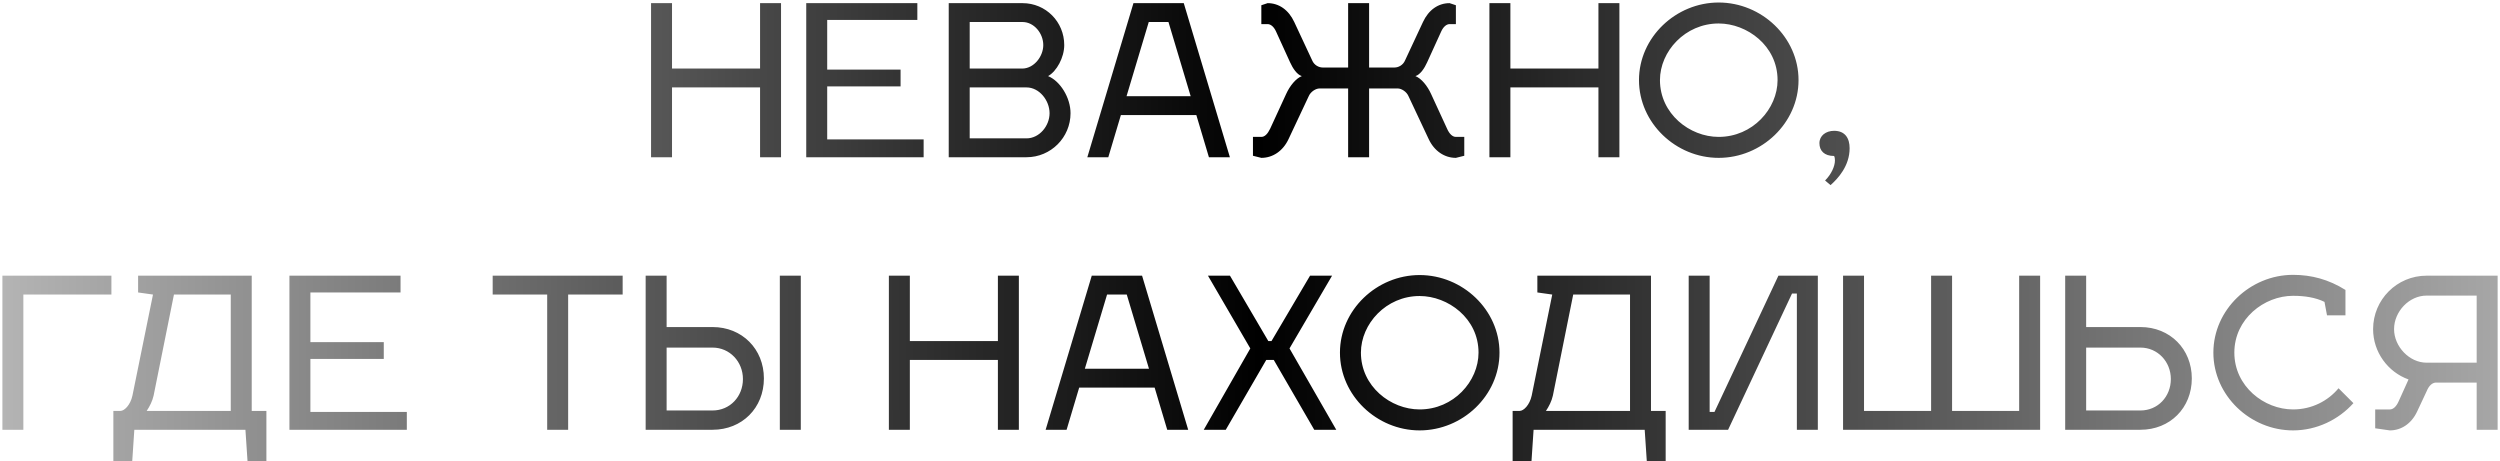 <?xml version="1.0" encoding="UTF-8"?> <svg xmlns="http://www.w3.org/2000/svg" width="954" height="176" viewBox="0 0 954 176" fill="none"> <path d="M256.441 26.16H290.041V1.2H298.041V60H290.041V33.36H256.441V60H248.441V1.2H256.441V26.16ZM315.659 53.2H352.459V60H307.659V1.2H350.059V7.6H315.659V26.56H343.659V32.96H315.659V53.2ZM362.034 1.2H390.194C399.074 1.2 406.114 8.32 406.114 17.2C406.114 21.92 403.234 27.2 399.954 29.04C404.594 30.96 408.514 37.28 408.514 43.2C408.514 52.48 400.994 60 391.714 60H362.034V1.2ZM370.034 52.8H391.714C396.594 52.8 400.514 48.08 400.514 43.2C400.514 38.32 396.594 33.36 391.714 33.36H370.034V52.8ZM370.034 26.16H390.194C394.594 26.08 398.114 21.52 398.114 17.2C398.114 12.72 394.594 8.4 390.194 8.4H370.034V26.16ZM427.725 43.92L422.925 60H414.925L432.525 1.2H451.725L469.325 60H461.325L456.525 43.92H427.725ZM438.365 8.4L429.885 36.72H454.365L445.885 8.4H438.365ZM493.888 8.4L500.688 22.96C501.488 24.96 503.408 25.76 504.688 25.76H514.448V1.2H522.448V25.76H532.208C533.488 25.76 535.408 24.96 536.208 22.96L543.008 8.4C545.168 3.76 548.848 1.2 553.168 1.2L555.568 2V9.2H553.168C551.968 9.2 550.768 10.24 549.968 12L544.608 23.76C543.568 26.08 541.968 28.48 540.128 29.04C542.368 29.92 544.688 32.72 546.128 35.92L552.208 49.12C553.088 51.12 554.288 52.24 555.568 52.24H558.768V59.44L555.568 60.24C551.248 60.24 547.328 57.68 545.168 53.04L537.568 36.88C536.768 34.88 534.688 33.76 533.408 33.76H522.448V60H514.448V33.76H503.488C502.208 33.76 500.128 34.88 499.328 36.88L491.728 53.04C489.568 57.68 485.648 60.24 481.328 60.24L478.128 59.44V52.24H481.328C482.608 52.24 483.728 51.12 484.688 49.12L490.768 35.92C492.208 32.72 494.528 29.92 496.768 29.04C494.928 28.48 493.328 26.08 492.288 23.76L486.928 12C486.128 10.24 484.928 9.2 483.728 9.2H481.328V2L483.728 1.2C488.048 1.2 491.728 3.76 493.888 8.4ZM576.363 26.16H609.963V1.2H617.963V60H609.963V33.36H576.363V60H568.363V1.2H576.363V26.16ZM655.84 8.96C643.04 8.96 633.44 19.6 633.44 30.56C633.44 43.44 644.8 52.24 655.84 52.24C668.8 52.24 678.32 41.52 678.32 30.56C678.32 17.44 666.64 8.96 655.84 8.96ZM655.84 0.96C672.24 0.96 686.32 14.24 686.32 30.56C686.32 46.96 672.24 60.24 655.84 60.24C639.52 60.24 625.44 46.96 625.44 30.56C625.44 14.24 639.52 0.96 655.84 0.96ZM694.294 54.64C694.294 51.76 696.774 49.92 699.894 49.92C704.134 49.92 705.814 52.8 705.814 56.56C705.814 63.36 701.334 68.16 698.534 70.64L696.454 68.88C698.854 66.48 700.214 63.44 700.214 61.2C700.214 60.56 700.134 60 699.894 59.52C696.134 59.52 694.294 57.52 694.294 54.64ZM0.914 105.2H42.514V112.4H8.914V164H0.914V105.2ZM43.258 156.8H45.978C47.418 156.8 49.738 154.64 50.538 150.96L58.378 112.4L52.698 111.6V105.2H96.058V156.8H101.658V176H94.458L93.658 164H51.258L50.458 176H43.258V156.8ZM55.978 156.8H88.058V112.4H66.378L58.618 150.96C58.138 153.12 57.098 155.12 55.978 156.8ZM118.446 157.2H155.246V164H110.446V105.2H152.846V111.6H118.446V130.56H146.446V136.96H118.446V157.2ZM216.805 112.4V164H208.805V112.4H188.005V105.2H237.605V112.4H216.805ZM246.383 164V105.2H254.383V124.8H271.903C283.183 124.8 291.503 133.2 291.503 144.4C291.503 155.68 283.183 164 271.903 164H246.383ZM254.383 156.64H271.903C278.543 156.64 283.503 151.36 283.503 144.64C283.503 138 278.463 132.64 271.903 132.64H254.383V156.64ZM305.583 105.2V164H297.583V105.2H305.583ZM347.196 130.16H380.796V105.2H388.796V164H380.796V137.36H347.196V164H339.196V105.2H347.196V130.16ZM411.814 147.92L407.014 164H399.014L416.614 105.2H435.814L453.414 164H445.414L440.614 147.92H411.814ZM422.454 112.4L413.974 140.72H438.454L429.974 112.4H422.454ZM501.516 164L486.076 137.36H483.196L467.756 164H459.356L477.116 132.96L460.956 105.2H469.356L483.996 130.16H485.196L499.916 105.2H508.316L492.076 132.96L509.916 164H501.516ZM541.726 112.96C528.926 112.96 519.326 123.6 519.326 134.56C519.326 147.44 530.686 156.24 541.726 156.24C554.686 156.24 564.206 145.52 564.206 134.56C564.206 121.44 552.526 112.96 541.726 112.96ZM541.726 104.96C558.126 104.96 572.206 118.24 572.206 134.56C572.206 150.96 558.126 164.24 541.726 164.24C525.406 164.24 511.326 150.96 511.326 134.56C511.326 118.24 525.406 104.96 541.726 104.96ZM577.217 156.8H579.937C581.377 156.8 583.697 154.64 584.497 150.96L592.337 112.4L586.657 111.6V105.2H630.017V156.8H635.617V176H628.417L627.617 164H585.217L584.417 176H577.217V156.8ZM589.937 156.8H622.017V112.4H600.337L592.577 150.96C592.097 153.12 591.057 155.12 589.937 156.8ZM683.844 112L659.444 164H644.404V105.2H652.404V157.2H654.244L678.644 105.2H693.684V164H685.684V112H683.844ZM736.911 156.8V105.2H744.911V156.8H770.511V105.2H778.511V164H703.311V105.2H711.311V156.8H736.911ZM788.076 164V105.2H796.076V124.8H816.796C828.076 124.8 836.396 133.2 836.396 144.4C836.396 155.68 828.076 164 816.796 164H788.076ZM796.076 156.64H816.796C823.436 156.64 828.396 151.36 828.396 144.64C828.396 138 823.356 132.64 816.796 132.64H796.076V156.64ZM887.986 120.32L887.026 115.2C883.586 113.52 879.506 112.88 875.026 112.88C863.986 112.88 852.626 121.68 852.626 134.56C852.626 147.44 863.986 156.24 875.026 156.24C882.226 156.24 888.386 152.96 892.386 148.16L898.066 153.84C892.386 160.16 884.066 164.24 875.026 164.24C858.706 164.24 844.626 150.96 844.626 134.56C844.626 118.16 858.706 104.88 875.026 104.88C882.066 104.88 888.626 106.64 895.026 110.64V120.32H887.986ZM906.376 163.44V156.24H911.976C913.256 156.24 914.456 155.12 915.336 153.12L919.096 144.8C911.256 142 905.576 134.4 905.576 125.6C905.576 114.32 914.696 105.2 925.976 105.2H953.096V164H945.096V146H929.416C928.136 146.08 926.856 147.2 926.056 149.2L922.376 157.04C920.216 161.68 916.296 164.24 911.976 164.24L906.376 163.44ZM945.096 112.8H925.976C919.336 112.8 913.576 118.88 913.576 125.6C913.576 132.24 919.416 138.4 925.976 138.4H945.096V112.8Z" fill="url(#paint0_linear_149_9774)"></path> <defs> <linearGradient id="paint0_linear_149_9774" x1="-198.8" y1="66" x2="1204.5" y2="66" gradientUnits="userSpaceOnUse"> <stop stop-opacity="0"></stop> <stop offset="0.484"></stop> <stop offset="1" stop-opacity="0"></stop> </linearGradient> </defs> </svg> 